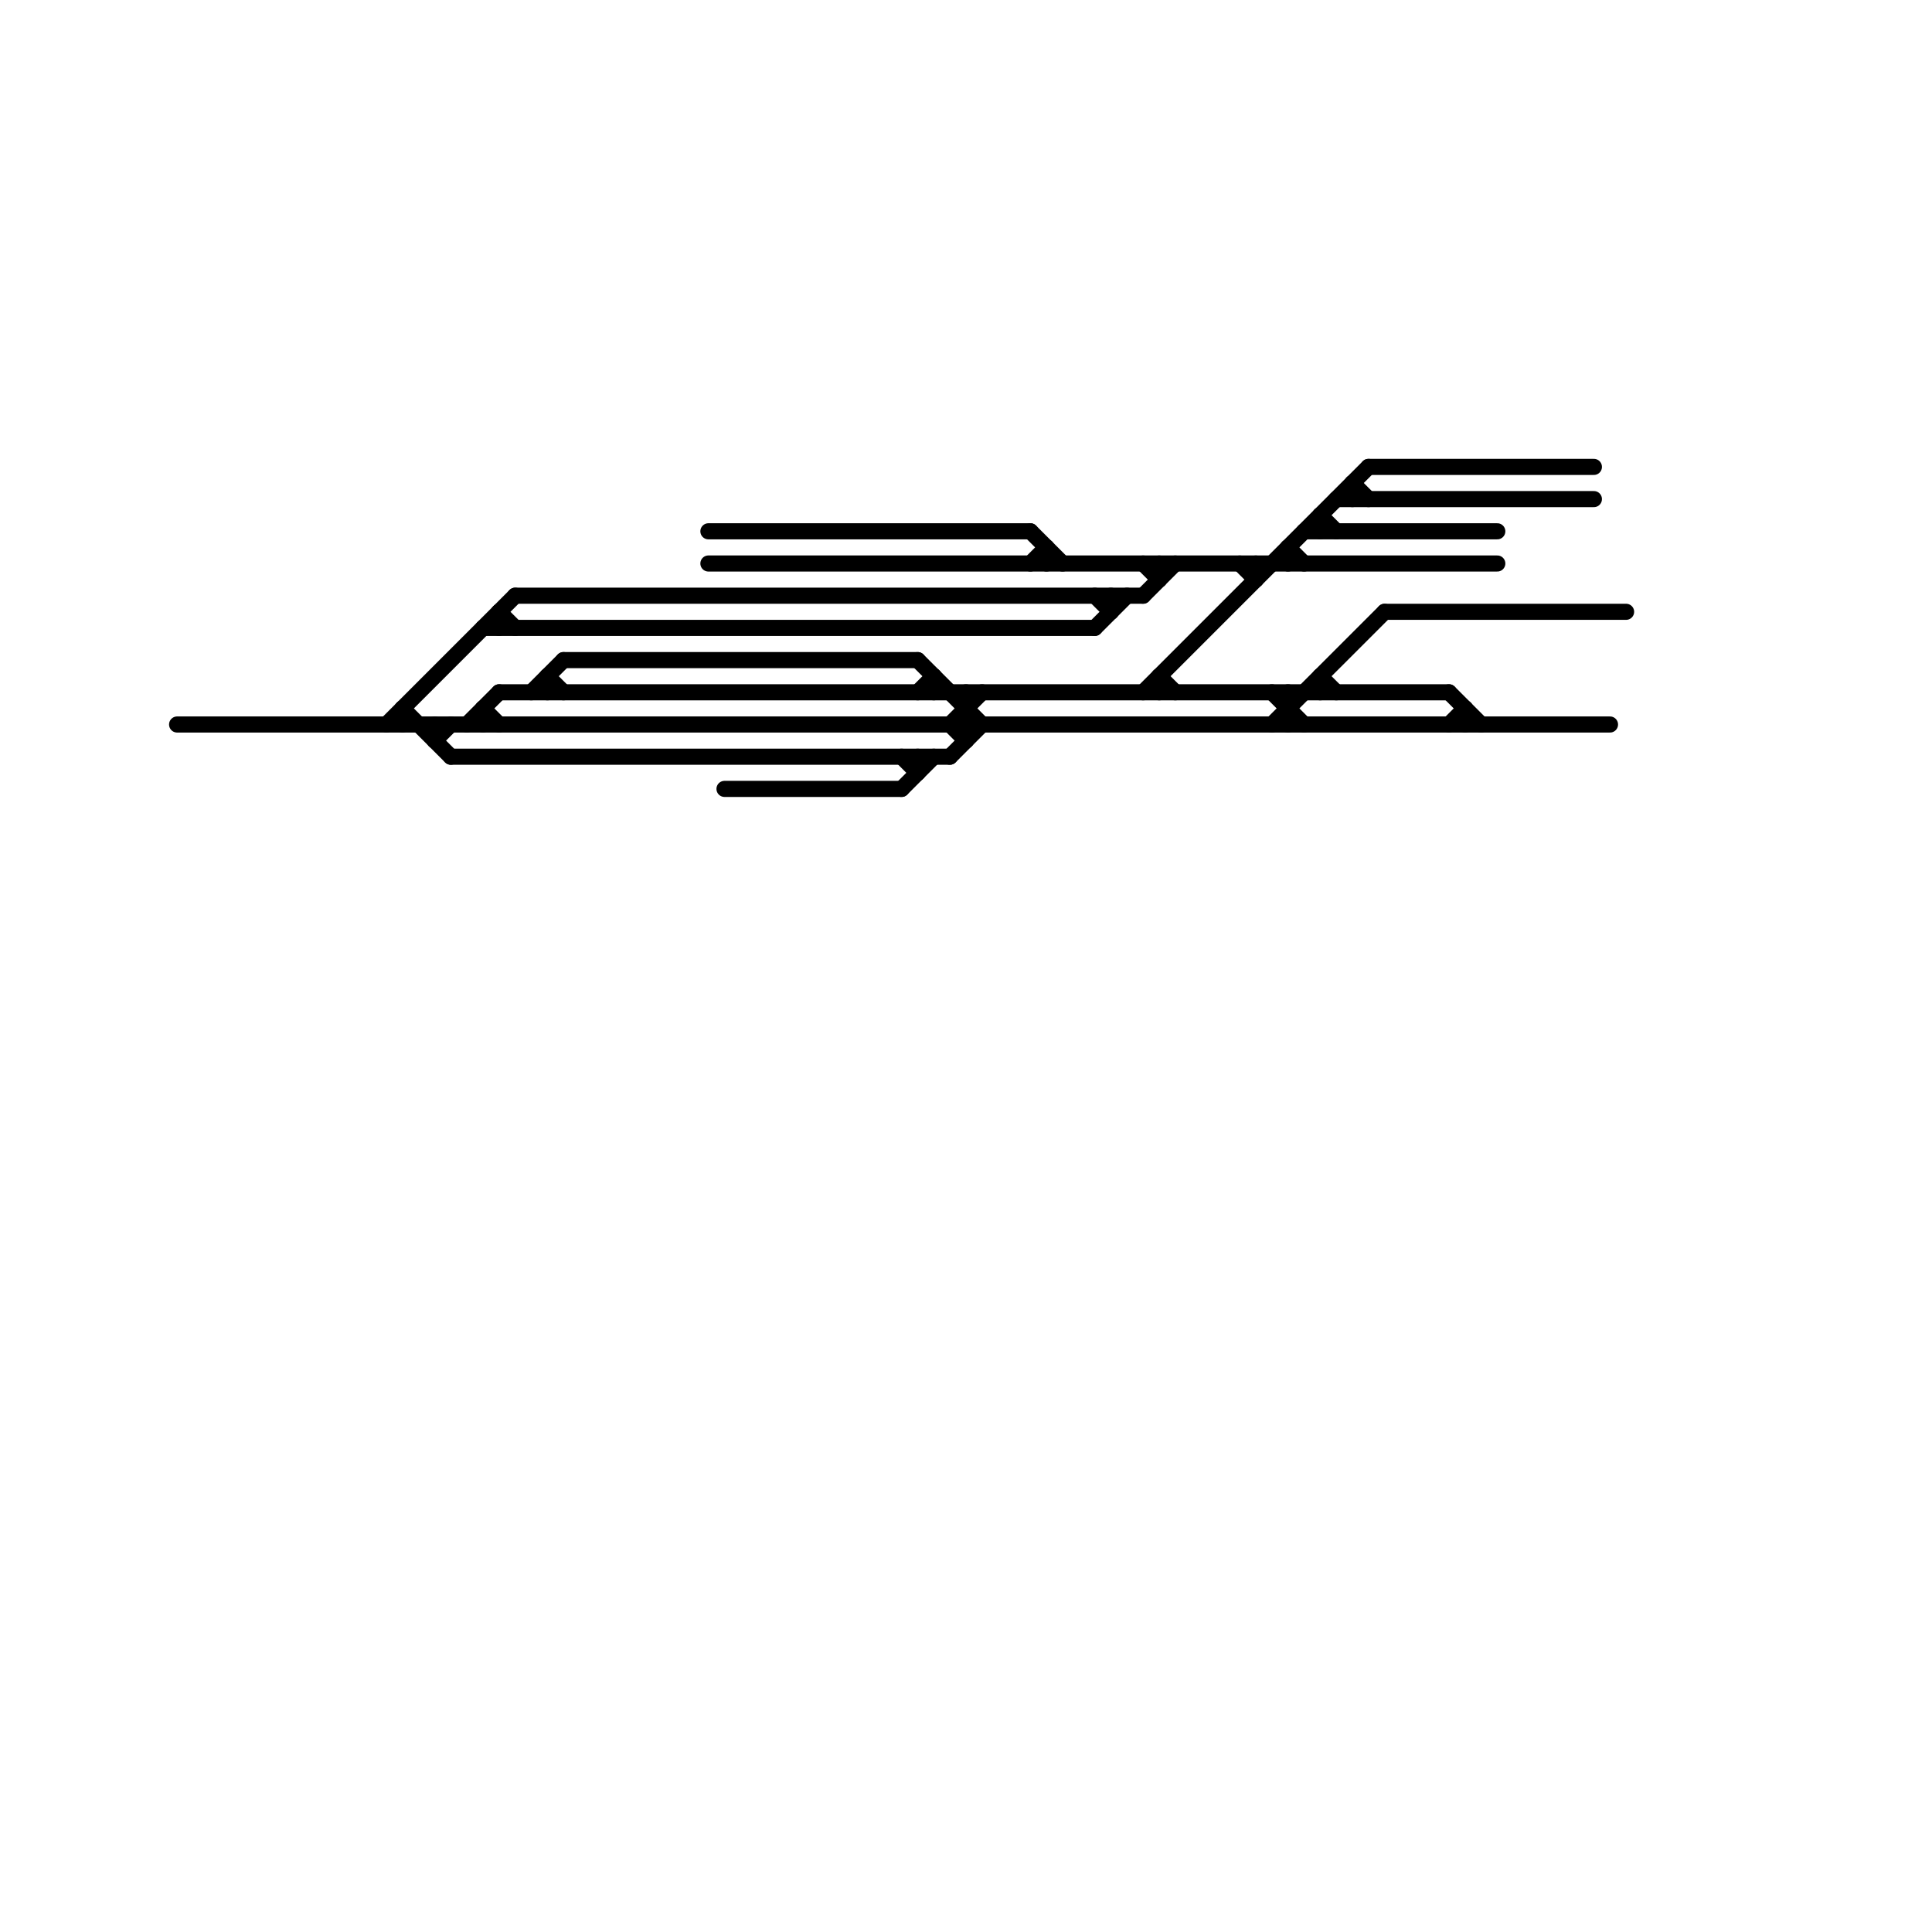
<svg version="1.1" xmlns="http://www.w3.org/2000/svg" viewBox="0 0 120 120">
<style>text { font: 1px Helvetica; font-weight: 600; white-space: pre; dominant-baseline: central; } line { stroke-width: 1; fill: none; stroke-linecap: round; stroke-linejoin: round; } .c0 { stroke: #000000 } .w1 { stroke-width: 1; }</style><style>.lxco { stroke: #000; stroke-width: 0.525; fill: #fff; stroke-linecap: square; } .lxci { stroke: #fff; stroke-width: 0.25; fill: #fff; stroke-linecap: square; } </style><defs><g id="l"><circle r="0.45" fill="#fff" stroke="#000" stroke-width="0.2"/></g></defs><line class="c0 " x1="31" y1="38" x2="31" y2="39"/><line class="c0 " x1="56" y1="49" x2="58" y2="47"/><line class="c0 " x1="64" y1="35" x2="65" y2="34"/><line class="c0 " x1="35" y1="41" x2="57" y2="41"/><line class="c0 " x1="34" y1="42" x2="35" y2="43"/><line class="c0 " x1="78" y1="35" x2="78" y2="36"/><line class="c0 " x1="71" y1="43" x2="85" y2="29"/><line class="c0 " x1="60" y1="43" x2="60" y2="46"/><line class="c0 " x1="44" y1="35" x2="93" y2="35"/><line class="c0 " x1="82" y1="32" x2="82" y2="33"/><line class="c0 " x1="81" y1="33" x2="93" y2="33"/><line class="c0 " x1="24" y1="45" x2="32" y2="37"/><line class="c0 " x1="58" y1="42" x2="58" y2="43"/><line class="c0 " x1="71" y1="35" x2="72" y2="36"/><line class="c0 " x1="30" y1="44" x2="31" y2="45"/><line class="c0 " x1="29" y1="45" x2="31" y2="43"/><line class="c0 " x1="44" y1="33" x2="64" y2="33"/><line class="c0 " x1="57" y1="41" x2="61" y2="45"/><line class="c0 " x1="56" y1="47" x2="57" y2="48"/><line class="c0 " x1="31" y1="43" x2="90" y2="43"/><line class="c0 " x1="82" y1="42" x2="82" y2="43"/><line class="c0 " x1="68" y1="39" x2="70" y2="37"/><line class="c0 " x1="71" y1="37" x2="73" y2="35"/><line class="c0 " x1="27" y1="46" x2="28" y2="45"/><line class="c0 " x1="77" y1="35" x2="78" y2="36"/><line class="c0 " x1="57" y1="43" x2="58" y2="42"/><line class="c0 " x1="59" y1="45" x2="61" y2="43"/><line class="c0 " x1="11" y1="45" x2="100" y2="45"/><line class="c0 " x1="72" y1="42" x2="73" y2="43"/><line class="c0 " x1="59" y1="47" x2="61" y2="45"/><line class="c0 " x1="79" y1="43" x2="81" y2="45"/><line class="c0 " x1="27" y1="45" x2="27" y2="46"/><line class="c0 " x1="84" y1="30" x2="84" y2="31"/><line class="c0 " x1="85" y1="29" x2="99" y2="29"/><line class="c0 " x1="28" y1="47" x2="59" y2="47"/><line class="c0 " x1="34" y1="42" x2="34" y2="43"/><line class="c0 " x1="25" y1="44" x2="25" y2="45"/><line class="c0 " x1="79" y1="45" x2="86" y2="38"/><line class="c0 " x1="90" y1="43" x2="92" y2="45"/><line class="c0 " x1="69" y1="37" x2="69" y2="38"/><line class="c0 " x1="30" y1="44" x2="30" y2="45"/><line class="c0 " x1="80" y1="43" x2="80" y2="45"/><line class="c0 " x1="33" y1="43" x2="35" y2="41"/><line class="c0 " x1="80" y1="34" x2="81" y2="35"/><line class="c0 " x1="72" y1="35" x2="72" y2="36"/><line class="c0 " x1="25" y1="44" x2="28" y2="47"/><line class="c0 " x1="31" y1="38" x2="32" y2="39"/><line class="c0 " x1="82" y1="32" x2="83" y2="33"/><line class="c0 " x1="86" y1="38" x2="101" y2="38"/><line class="c0 " x1="32" y1="37" x2="71" y2="37"/><line class="c0 " x1="90" y1="45" x2="91" y2="44"/><line class="c0 " x1="57" y1="47" x2="57" y2="48"/><line class="c0 " x1="30" y1="39" x2="68" y2="39"/><line class="c0 " x1="64" y1="33" x2="66" y2="35"/><line class="c0 " x1="68" y1="37" x2="69" y2="38"/><line class="c0 " x1="84" y1="30" x2="85" y2="31"/><line class="c0 " x1="91" y1="44" x2="91" y2="45"/><line class="c0 " x1="83" y1="31" x2="99" y2="31"/><line class="c0 " x1="82" y1="42" x2="83" y2="43"/><line class="c0 " x1="72" y1="42" x2="72" y2="43"/><line class="c0 " x1="59" y1="45" x2="60" y2="46"/><line class="c0 " x1="80" y1="34" x2="80" y2="35"/><line class="c0 " x1="65" y1="34" x2="65" y2="35"/><line class="c0 " x1="45" y1="49" x2="56" y2="49"/>
</svg>
